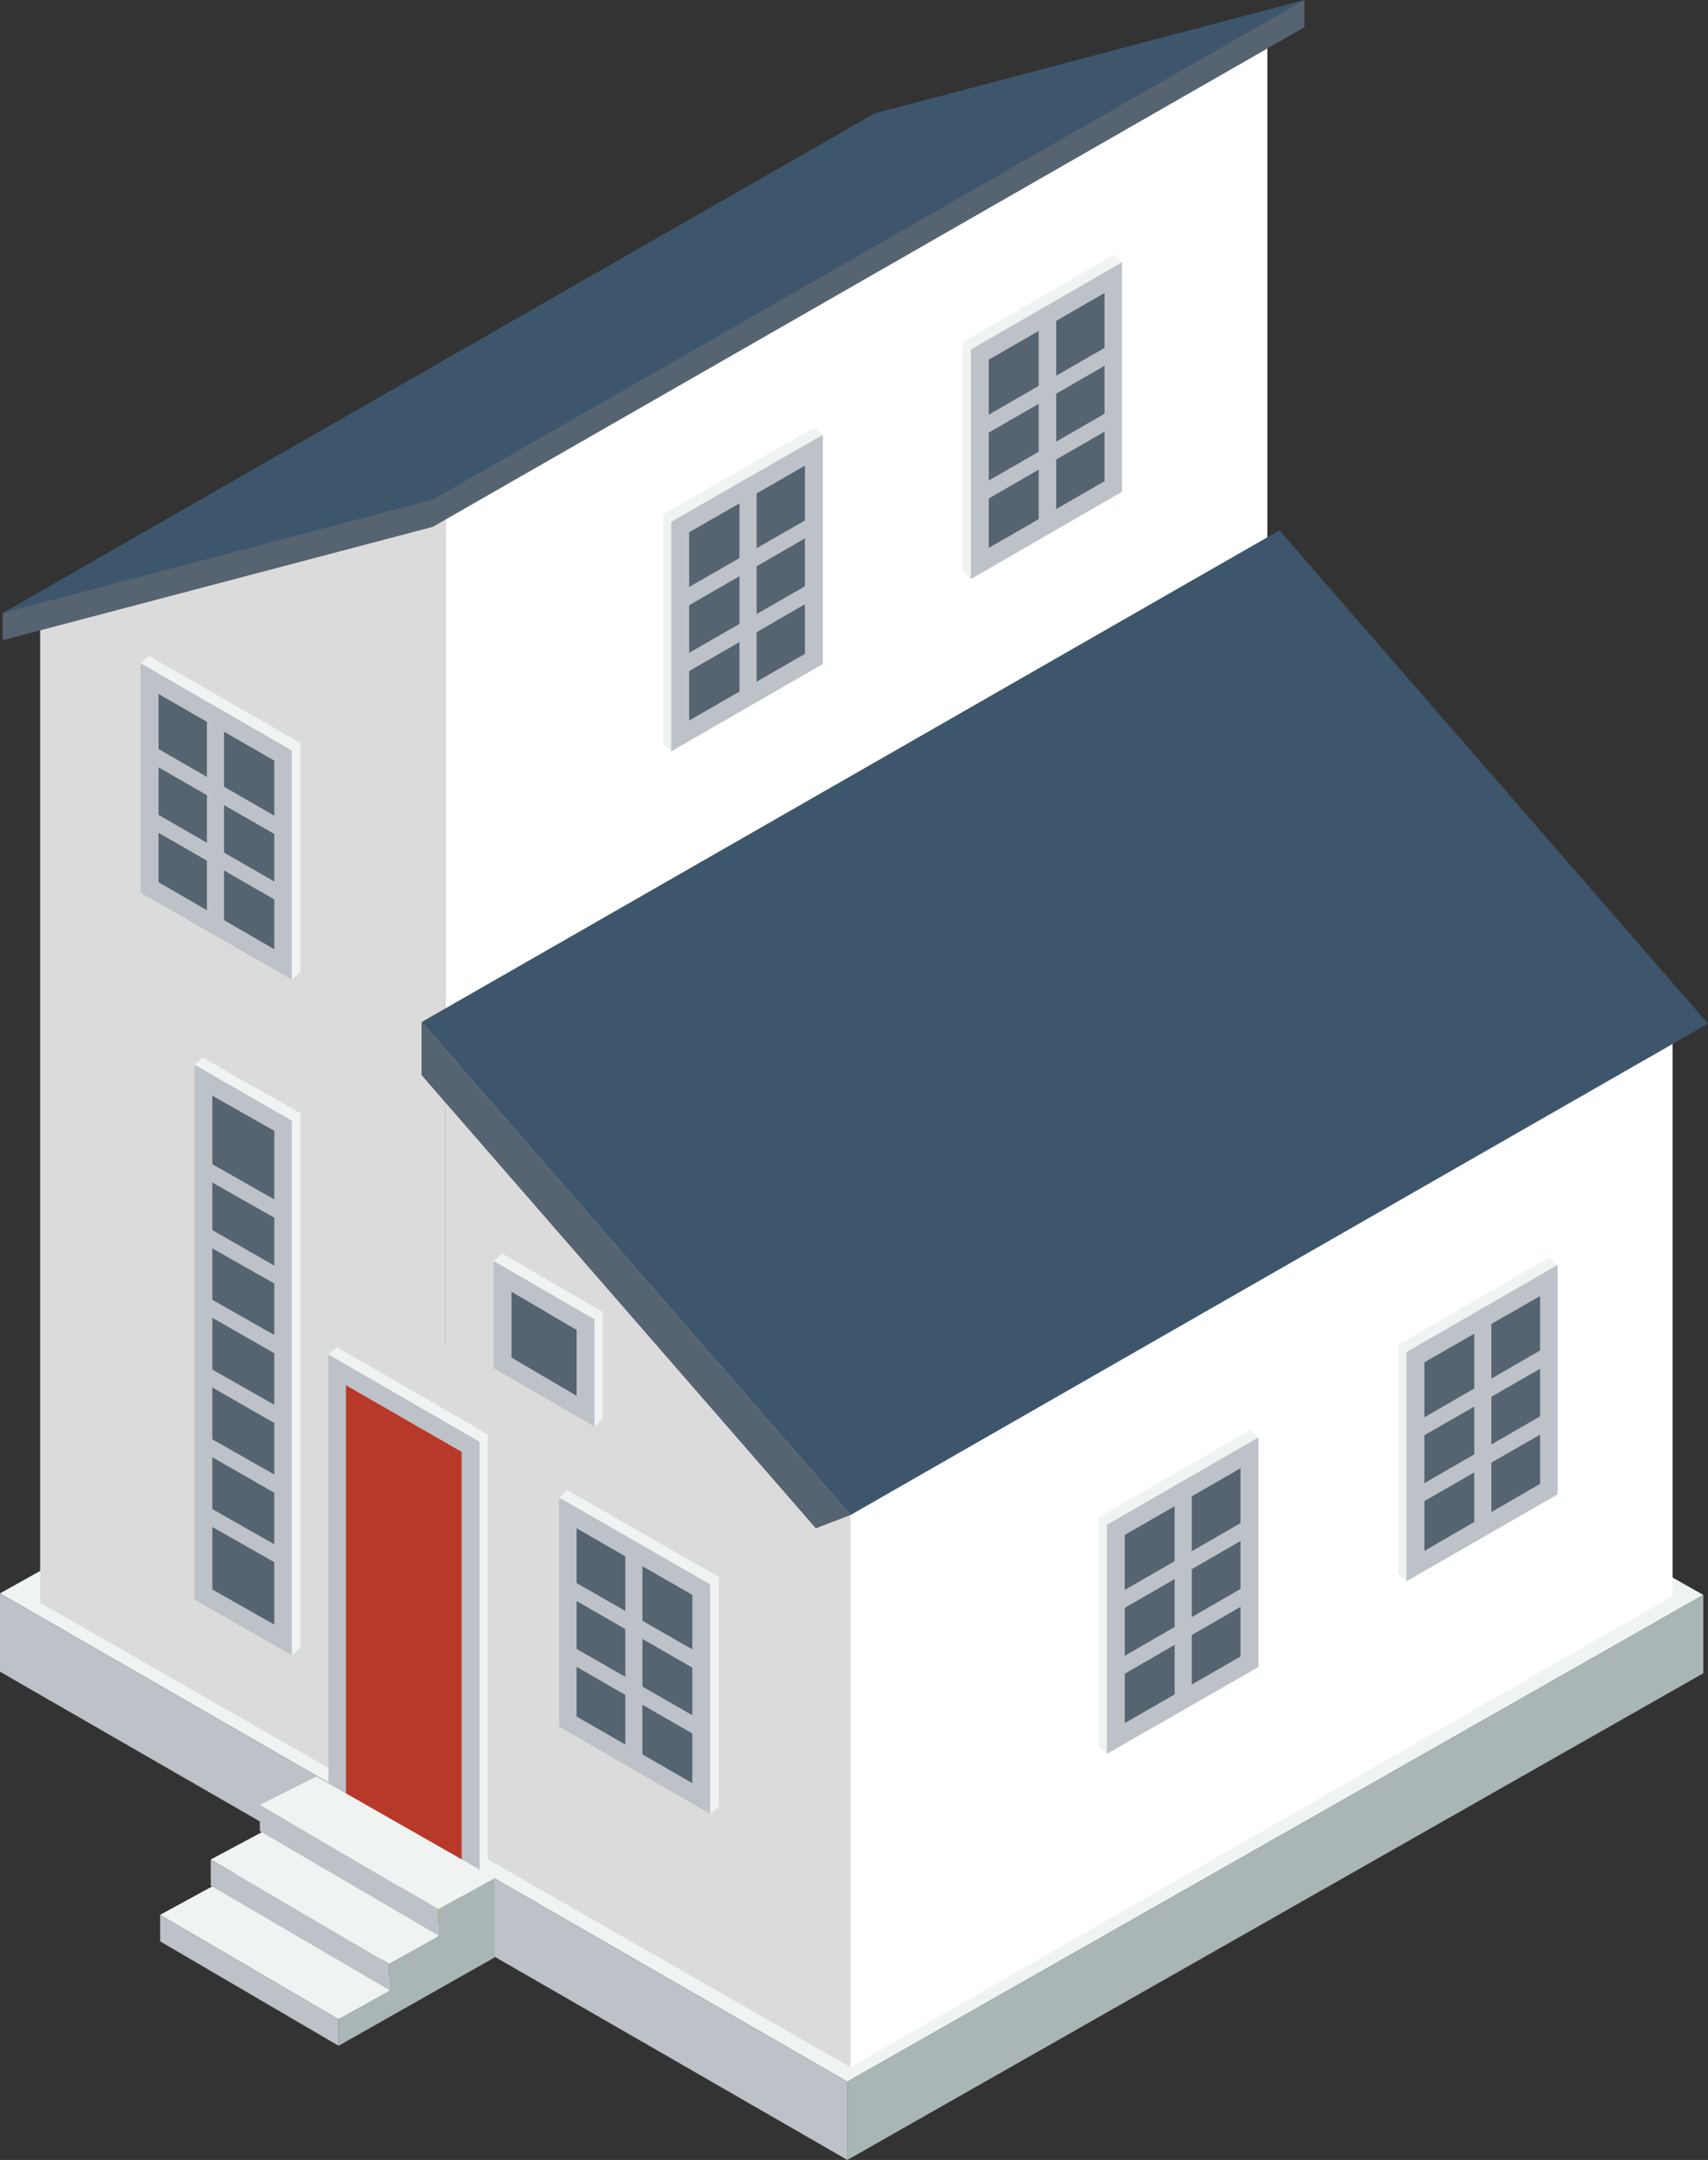 <svg xmlns="http://www.w3.org/2000/svg" viewBox="0 0 43.84 55.43"><rect x="0" y="0" width="43.84" height="55.43" fill="#333333" stroke="none"/><defs><style>.cls-1{fill:#eff3f2;}.cls-2{fill:#aab6b5;}.cls-3{fill:#bcc2c7;}.cls-4{fill:#dcdbdb;}.cls-5{fill:#fff;}.cls-6{fill:#3d566b;}.cls-7{fill:#566370;}.cls-8{fill:#b8392a;}</style></defs><title>資產 3</title><g id="圖層_2" data-name="圖層 2"><g id="圖層_1-2" data-name="圖層 1"><polygon class="cls-1" points="0 40.89 21.96 28.63 43.72 40.93 21.75 53.42 0 40.89"/><polygon class="cls-2" points="21.75 55.43 43.72 42.94 43.72 40.93 21.75 53.42 21.75 55.43"/><polygon class="cls-3" points="21.75 55.43 0 42.9 0 40.89 21.75 53.42 21.75 55.43"/><polygon class="cls-4" points="11.43 26.41 11.43 47.09 21.83 53.05 21.83 38.37 11.43 26.41"/><polygon class="cls-4" points="1.03 15.6 1.03 41.13 11.43 47.09 11.43 12.85 1.03 15.6"/><polygon class="cls-5" points="21.83 53.05 21.83 38.37 42.93 26.28 42.93 40.96 21.83 53.05"/><polygon class="cls-5" points="11.43 27.54 11.43 12.85 32.53 0.76 32.53 15.45 11.43 27.54"/><polygon class="cls-6" points="10.82 26.23 21.83 38.88 43.84 26.27 32.84 13.61 10.82 26.23"/><polygon class="cls-7" points="10.82 26.23 10.82 27.59 20.94 39.22 21.83 38.88 10.82 26.23"/><polygon class="cls-1" points="35.89 34.51 39.77 32.27 39.98 32.46 36.1 40.58 35.89 40.39 35.89 34.51"/><polygon class="cls-3" points="36.1 34.7 39.98 32.46 39.98 38.35 36.1 40.58 36.1 34.7"/><polygon class="cls-7" points="39.53 38.08 39.53 33.26 36.56 34.96 36.56 39.8 39.53 38.08"/><polygon class="cls-3" points="39.82 34.49 39.82 34.96 36.32 36.97 36.32 36.51 39.82 34.49"/><polygon class="cls-3" points="39.82 36.18 39.82 36.65 36.32 38.66 36.32 38.2 39.82 36.18"/><polygon class="cls-3" points="37.84 33.98 38.28 33.73 38.28 38.97 37.84 39.23 37.84 33.98"/><polygon class="cls-1" points="28.2 38.94 32.08 36.7 32.3 36.89 28.41 45.01 28.2 44.82 28.2 38.94"/><polygon class="cls-3" points="28.41 39.13 32.3 36.89 32.3 42.78 28.41 45.01 28.41 39.13"/><polygon class="cls-7" points="31.84 42.51 31.84 37.68 28.87 39.39 28.87 44.22 31.84 42.51"/><polygon class="cls-3" points="32.13 38.92 32.13 39.38 28.63 41.4 28.63 40.94 32.13 38.92"/><polygon class="cls-3" points="32.13 40.61 32.13 41.07 28.63 43.09 28.63 42.63 32.13 40.61"/><polygon class="cls-3" points="30.15 38.41 30.59 38.16 30.59 43.4 30.15 43.65 30.15 38.41"/><polygon class="cls-1" points="24.71 8.78 28.59 6.54 28.8 6.73 24.92 14.86 24.71 14.66 24.71 8.78"/><polygon class="cls-3" points="24.92 8.97 28.8 6.73 28.8 12.62 24.92 14.86 24.92 8.97"/><polygon class="cls-7" points="28.35 12.35 28.35 7.52 25.38 9.23 25.38 14.06 28.35 12.35"/><polygon class="cls-3" points="28.64 8.76 28.64 9.22 25.14 11.24 25.14 10.78 28.64 8.76"/><polygon class="cls-3" points="28.64 10.45 28.64 10.91 25.14 12.93 25.14 12.47 28.64 10.45"/><polygon class="cls-3" points="26.66 8.25 27.11 8 27.11 13.24 26.66 13.49 26.66 8.25"/><polygon class="cls-1" points="17.02 13.2 20.9 10.97 21.12 11.16 17.23 19.28 17.02 19.09 17.02 13.2"/><polygon class="cls-3" points="17.23 13.39 21.12 11.16 21.12 17.04 17.23 19.28 17.23 13.39"/><polygon class="cls-7" points="20.66 16.78 20.66 11.95 17.69 13.66 17.69 18.49 20.66 16.78"/><polygon class="cls-3" points="20.95 13.19 20.95 13.65 17.45 15.67 17.45 15.2 20.95 13.19"/><polygon class="cls-3" points="20.95 14.88 20.95 15.34 17.45 17.36 17.45 16.89 20.95 14.88"/><polygon class="cls-3" points="18.98 12.68 19.42 12.42 19.42 17.67 18.98 17.92 18.98 12.68"/><polygon class="cls-1" points="18.45 40.47 14.56 38.24 14.35 38.43 18.23 46.55 18.45 46.36 18.45 40.47"/><polygon class="cls-3" points="18.23 40.66 14.35 38.43 14.35 44.31 18.23 46.55 18.23 40.66"/><polygon class="cls-7" points="14.8 44.05 14.8 39.22 17.77 40.93 17.77 45.76 14.8 44.05"/><polygon class="cls-3" points="14.51 40.46 14.51 40.92 18.02 42.94 18.02 42.47 14.51 40.46"/><polygon class="cls-3" points="14.51 42.15 14.51 42.61 18.02 44.63 18.02 44.16 14.51 42.15"/><polygon class="cls-3" points="16.49 39.94 16.05 39.69 16.05 44.94 16.49 45.19 16.49 39.94"/><polygon class="cls-1" points="7.71 19.07 3.82 16.83 3.61 17.02 7.49 25.14 7.71 24.95 7.71 19.07"/><polygon class="cls-3" points="7.49 19.26 3.61 17.02 3.61 22.91 7.49 25.14 7.49 19.26"/><polygon class="cls-7" points="4.07 22.64 4.07 17.81 7.04 19.52 7.04 24.36 4.07 22.64"/><polygon class="cls-3" points="3.77 19.05 3.77 19.52 7.28 21.54 7.28 21.07 3.77 19.05"/><polygon class="cls-3" points="3.77 20.74 3.77 21.2 7.28 23.22 7.28 22.76 3.77 20.74"/><polygon class="cls-3" points="5.75 18.54 5.31 18.29 5.31 23.53 5.75 23.78 5.75 18.54"/><polygon class="cls-1" points="7.71 28.57 5.2 27.14 4.99 27.32 7.49 42.48 7.71 42.29 7.71 28.57"/><polygon class="cls-3" points="7.49 28.76 4.99 27.32 4.99 41.05 7.49 42.48 7.49 28.76"/><polygon class="cls-7" points="5.45 40.79 5.45 28.12 7.04 29.02 7.04 41.69 5.45 40.79"/><polygon class="cls-3" points="5.21 29.74 5.21 30.21 7.34 31.42 7.34 30.95 5.21 29.74"/><polygon class="cls-3" points="5.21 31.43 5.21 31.9 7.34 33.11 7.34 32.65 5.21 31.43"/><polygon class="cls-3" points="5.21 33.22 5.21 33.68 7.34 34.9 7.34 34.43 5.21 33.22"/><polygon class="cls-3" points="5.21 35.01 5.21 35.47 7.34 36.69 7.34 36.22 5.21 35.01"/><polygon class="cls-3" points="5.21 36.8 5.21 37.26 7.34 38.48 7.34 38.01 5.21 36.8"/><polygon class="cls-3" points="5.21 38.59 5.21 39.05 7.34 40.26 7.34 39.8 5.21 38.59"/><polygon class="cls-1" points="15.47 33.67 12.89 32.17 12.67 32.36 15.26 36.61 15.47 36.42 15.47 33.67"/><polygon class="cls-3" points="15.26 33.86 12.67 32.36 12.67 35.11 15.26 36.61 15.26 33.86"/><polygon class="cls-7" points="13.13 34.84 13.13 33.15 14.8 34.13 14.8 35.82 13.13 34.84"/><polygon class="cls-7" points="0.07 16.43 11.11 13.52 33.48 0.7 33.48 0 0.07 15.73 0.07 16.43"/><polygon class="cls-6" points="0.07 15.73 11.11 12.82 33.48 0 22.45 2.91 0.07 15.73"/><polygon class="cls-1" points="12.52 36.81 8.64 34.57 8.43 34.76 12.31 47.95 12.52 47.76 12.52 36.81"/><polygon class="cls-3" points="12.31 37 8.43 34.76 8.43 47.79 12.31 50.03 12.31 37"/><polygon class="cls-8" points="8.88 48.05 8.88 35.55 11.85 37.26 11.85 49.76 8.88 48.05"/><polygon class="cls-1" points="4.11 49.14 8.12 46.95 10.14 51.02 8.69 51.82 4.11 49.14"/><polygon class="cls-2" points="8.69 52.5 12.7 50.23 12.7 49.56 8.69 51.82 8.69 52.5"/><polygon class="cls-3" points="8.69 52.5 4.11 49.82 4.11 49.14 8.69 51.82 8.69 52.5"/><polygon class="cls-1" points="5.41 47.72 8.12 46.27 11.45 49.59 9.99 50.4 5.41 47.72"/><polygon class="cls-2" points="9.99 51.34 12.7 49.55 12.7 48.87 9.99 50.4 9.99 51.34"/><polygon class="cls-3" points="9.99 51.07 5.41 48.39 5.41 47.72 9.99 50.4 9.99 51.07"/><polygon class="cls-1" points="6.67 46.32 8.12 45.59 12.7 48.2 11.25 49 6.67 46.32"/><polygon class="cls-2" points="11.25 50.02 12.7 48.87 12.7 48.2 11.25 49 11.25 50.02"/><polygon class="cls-3" points="11.25 49.67 6.67 46.99 6.67 46.32 11.25 49 11.25 49.67"/></g></g></svg>